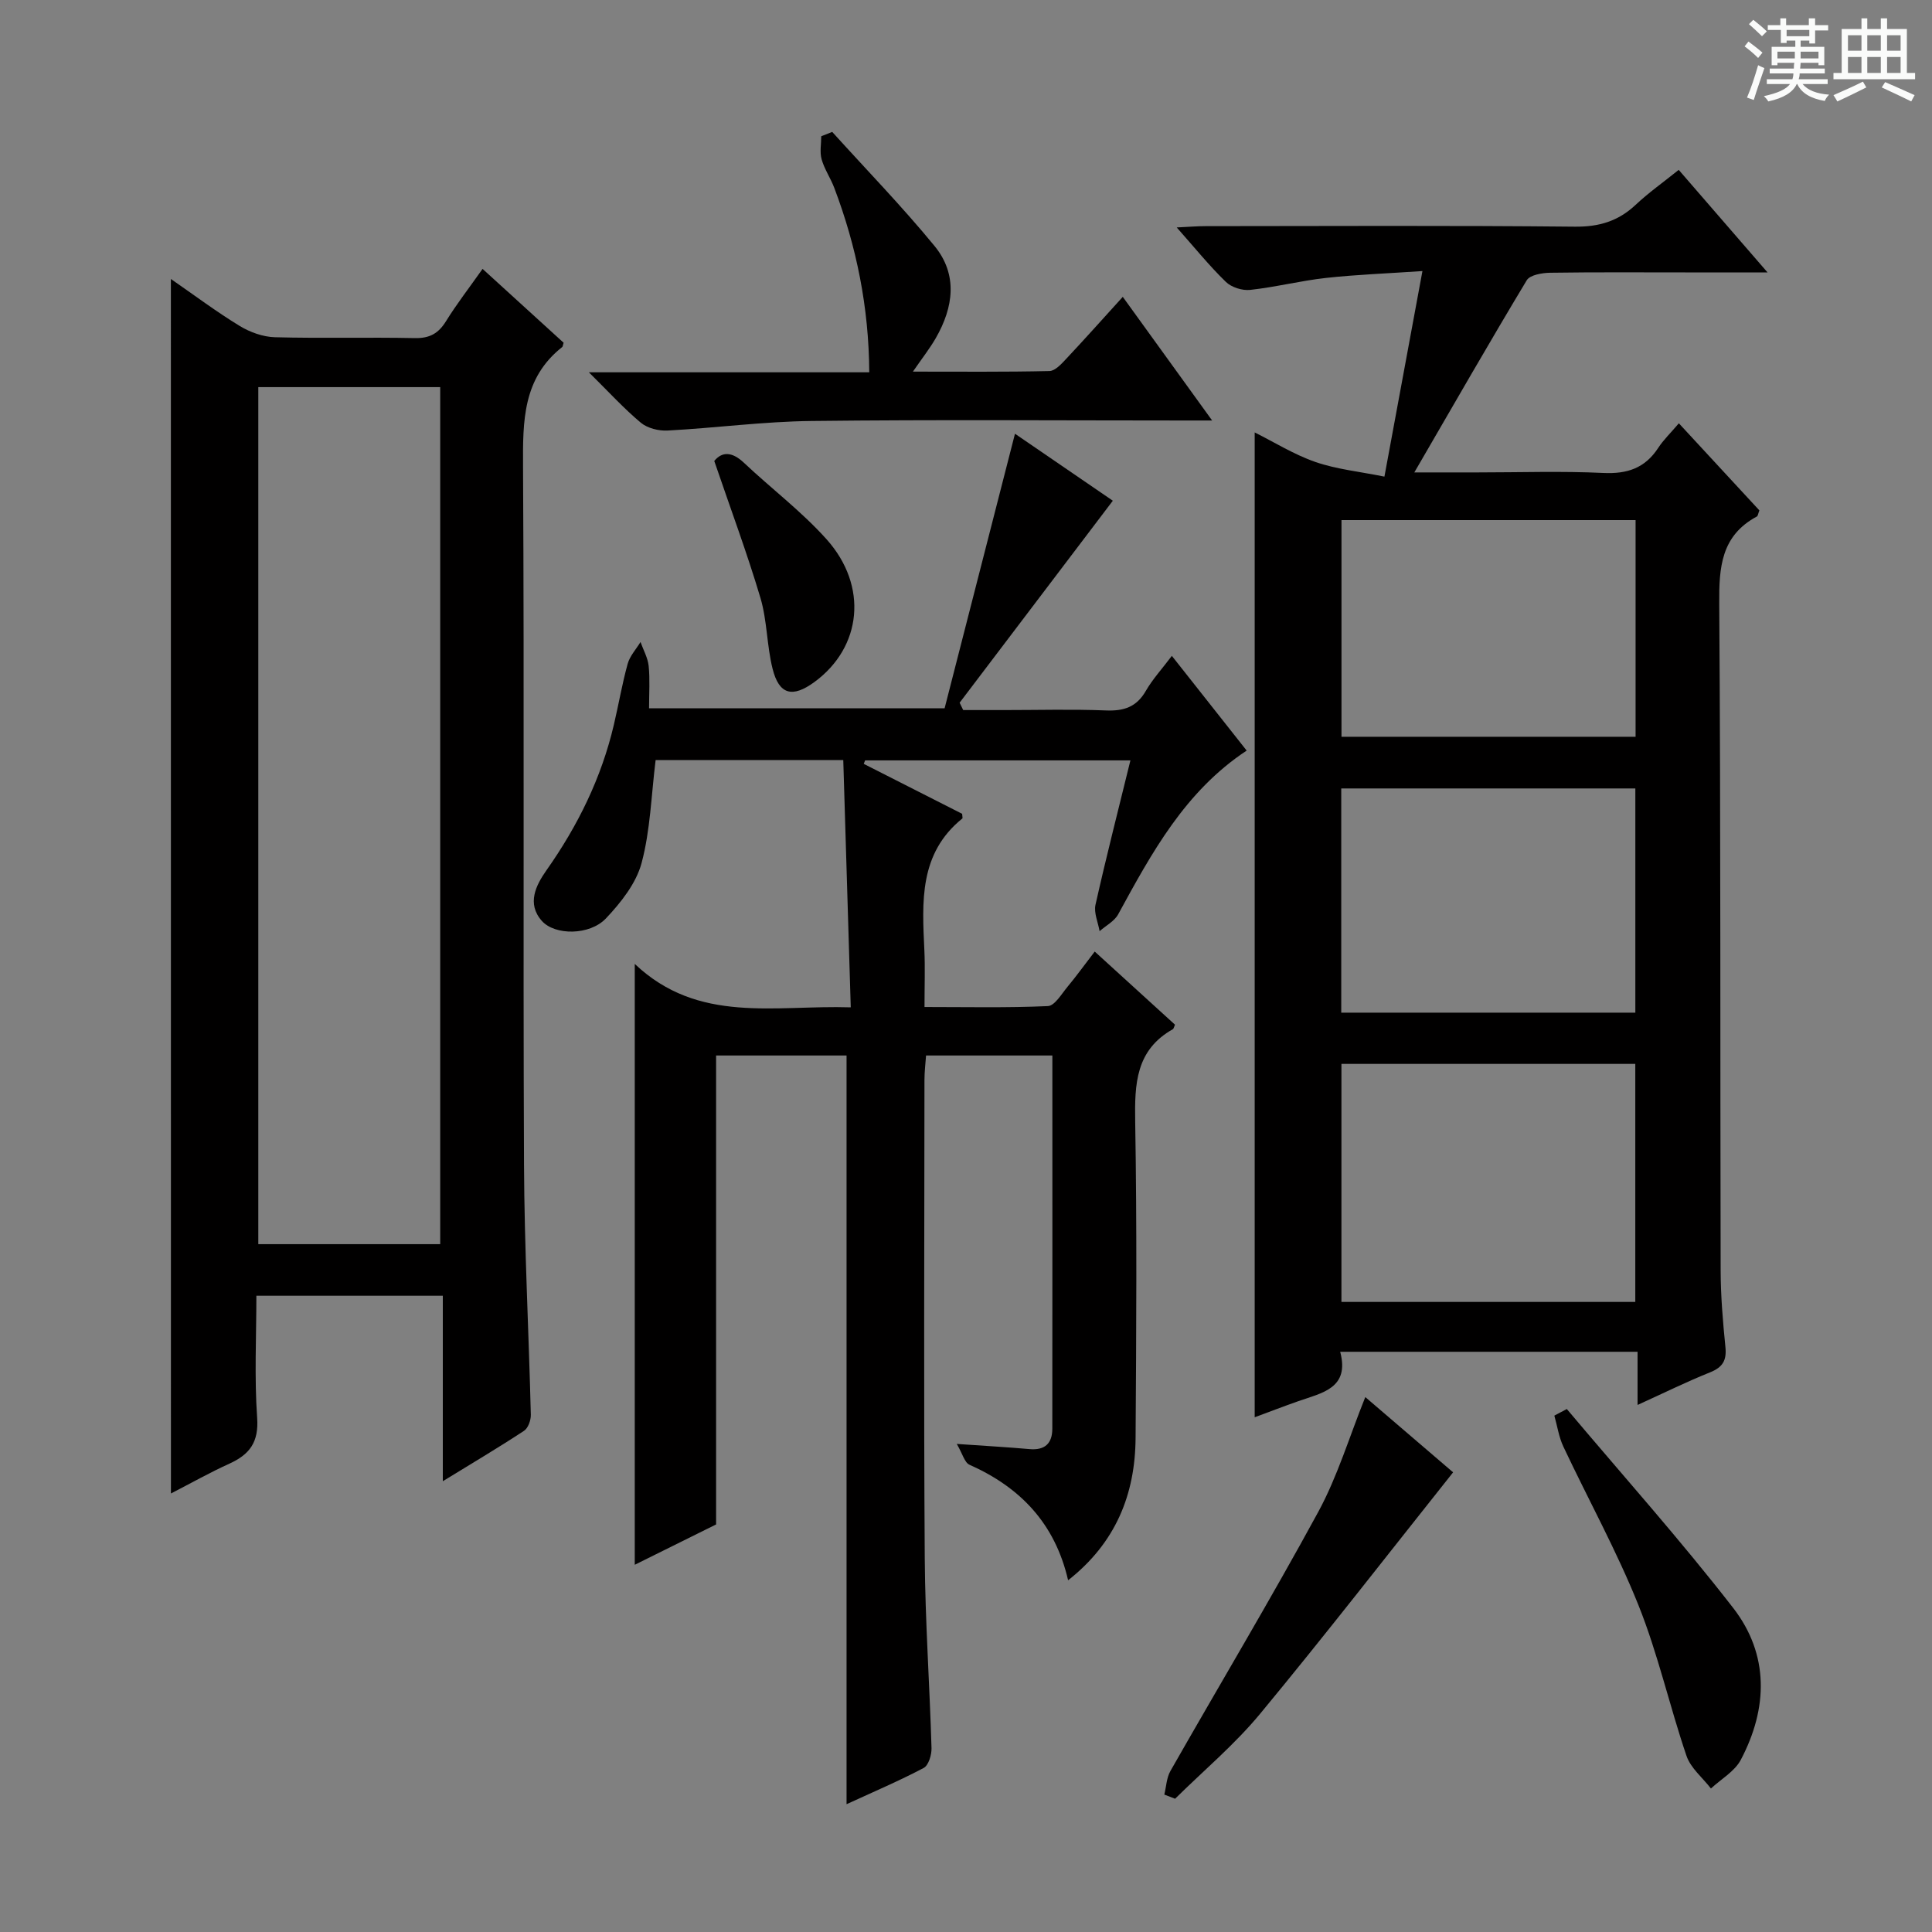 <svg enable-background="new 0 0 400 400" viewBox="0 0 400 400" xmlns="http://www.w3.org/2000/svg"><rect x="0" y="0" width="400" height="400" fill="#808080" stroke="none"/><path d="m361.2 9.6.8-1c.9.7 1.9 1.4 2.9 2.3l-.9 1.1c-1-1-2-1.8-2.8-2.4zm.5 10.6c.9-2.1 1.6-4.3 2.3-6.7.4.2.8.4 1.3.6-.7 2.1-1.5 4.3-2.2 6.6zm.4-15.2.9-.9c1 .8 2 1.6 2.8 2.4l-1 1c-.9-.9-1.8-1.7-2.7-2.5zm12.5-1.2h1.2v1.4h2.7v1.1h-2.7v2.7h-1.2v-.6h-1.8v1.3h4.9v3.8h-1.2v-.5h-3.7c0 .4-.1.9-.1 1.2h5.1v1h-5.2c0 .5-.1.9-.2 1.2h6v1h-5.2c1.1 1.3 2.9 2 5.5 2.2-.4.4-.7.8-.9 1.3-2.9-.5-4.8-1.6-5.7-3.5h-.1c-.8 1.7-2.7 2.9-5.9 3.6-.2-.4-.6-.8-.9-1.1 2.8-.6 4.6-1.4 5.4-2.5h-4.8v-1h5.3c.1-.3.2-.7.2-1.2h-4.9v-1h5c0-.4 0-.8.1-1.2h-3.5v.5h-1.2v-3.8h4.9v-1.3h-1.8v.5h-1.2v-2.7h-2.7v-1h2.6v-1.4h1.2v1.4h4.7v-1.4zm-6.6 8.3h3.6c0-.4 0-.9 0-1.4h-3.6zm1.9-4.6h4.7v-1.3h-4.7zm6.6 3.2h-3.7v1.4h3.7z" fill="#fafbfa"/><path d="m385.3 3.8h1.3v2.2h2.8v-2.2h1.3v2.2h4.1v9.1h1.7v1.3h-16.9v-1.3h1.7v-9.1h4.1v-2.2zm.4 13.1.7 1.2c-1.8.9-3.8 1.9-6 2.9-.2-.4-.5-.8-.8-1.3 2.3-1 4.3-1.9 6.1-2.8zm-3.1-6.4h2.8v-3.2h-2.8zm0 4.6h2.8v-3.3h-2.8zm4-4.6h2.8v-3.2h-2.8zm0 4.6h2.8v-3.3h-2.8zm3.7 1.9c2.1.9 4.1 1.8 6.1 2.7l-.7 1.3c-2.2-1.1-4.2-2-6.1-2.9zm3.2-9.7h-2.8v3.2h2.8zm-2.8 7.8h2.8v-3.3h-2.8z" fill="#fafbfa"/><g fill="#010000"><path d="m178.83 158.15c6.87 3.49 13.74 6.97 20.37 10.34.04.65.13.9.05.96-9 7.26-8.34 17.27-7.87 27.27.17 3.64.03 7.3.03 11.77 8.73 0 17.15.19 25.54-.19 1.42-.06 2.83-2.51 4.07-4 1.81-2.17 3.46-4.47 5.63-7.29 5.66 5.16 11.2 10.2 16.62 15.14-.27.63-.3.85-.42.92-7.72 4.33-7.95 11.36-7.82 19.17.37 21.82.23 43.65.08 65.48-.08 11.69-4.11 21.71-13.97 29.46-2.71-11.77-9.91-19.25-20.42-23.92-1.02-.45-1.43-2.27-2.63-4.31 5.86.41 10.46.66 15.04 1.07 3.2.29 4.74-1.17 4.74-4.23.03-25.64.01-51.27.01-77.26-8.66 0-17.08 0-26.15 0-.11 1.6-.33 3.34-.33 5.08-.02 32.99-.16 65.98.06 98.97.09 13.12 1.02 26.24 1.4 39.36.04 1.39-.62 3.57-1.63 4.1-5.1 2.69-10.42 4.95-15.96 7.5 0-51.98 0-103.31 0-155.01-8.65 0-17.57 0-27.01 0v97.09c-5.89 2.92-11.34 5.62-16.84 8.35 0-41.31 0-82.18 0-124.4 13.18 12.49 28.96 8.48 44.72 8.99-.53-17.44-1.03-34.18-1.55-51.2-13.47 0-26.35 0-38.85 0-.91 7.32-1.09 14.55-2.91 21.33-1.13 4.21-4.28 8.18-7.38 11.46-3.36 3.54-10.56 3.55-13.26.52-3.2-3.59-1.2-7.43.95-10.49 6.5-9.22 11.37-19.12 13.95-30.11.99-4.2 1.71-8.47 2.86-12.63.45-1.63 1.75-3.02 2.66-4.52.59 1.65 1.51 3.27 1.69 4.97.28 2.78.08 5.61.08 8.76h61.19c4.77-18.6 9.61-37.51 14.57-56.85 6.75 4.62 14.02 9.6 20.26 13.87-10.7 14.1-21.21 27.96-31.72 41.82.25.51.49 1.01.74 1.52h8.57c7 0 14-.2 20.99.08 3.69.15 6.32-.7 8.24-4.03 1.4-2.43 3.34-4.54 5.4-7.27 5.22 6.61 10.32 13.06 15.49 19.61-12.77 8.44-19.66 21.18-26.61 33.91-.78 1.43-2.54 2.33-3.84 3.48-.32-1.83-1.22-3.8-.85-5.47 2.21-9.86 4.72-19.65 7.23-29.89-18.56 0-36.74 0-54.93 0-.08.24-.18.48-.28.72z"/><path d="m339.04 290.88c0-4 0-7.27 0-11.01-20.54 0-40.71 0-61.57 0 2.02 7.58-3.78 8.51-8.73 10.25-3.09 1.09-6.16 2.27-8.97 3.31 0-68.02 0-135.7 0-203.9 4.04 2.01 8.13 4.58 12.58 6.12 4.37 1.51 9.1 1.98 14.28 3.03 2.69-14.57 5.16-27.89 7.87-42.56-7.3.5-13.65.73-19.95 1.42-5.27.58-10.45 1.91-15.72 2.48-1.63.18-3.87-.53-5.03-1.66-3.42-3.32-6.43-7.05-10.17-11.27 2.5-.12 4.24-.27 5.97-.27 25.49-.02 50.98-.15 76.47.11 5.03.05 8.98-1.15 12.58-4.53 2.65-2.49 5.65-4.61 8.91-7.23 5.92 6.83 11.71 13.51 18.39 21.23-6.55 0-11.79 0-17.04 0-9.33 0-18.66-.07-27.99.07-1.66.03-4.15.45-4.82 1.55-7.69 12.77-15.1 25.71-23.28 39.79h13.12c8.66 0 17.34-.3 25.99.11 4.96.24 8.64-.99 11.38-5.18 1.08-1.66 2.55-3.06 4.28-5.1 5.68 6.15 11.24 12.15 16.67 18.03-.27.69-.3 1.14-.51 1.26-7.43 3.98-7.86 10.54-7.8 18.1.32 45.98.18 91.97.29 137.95.01 5.31.46 10.64.99 15.92.28 2.77-.57 4.18-3.18 5.23-4.91 1.97-9.64 4.31-15.01 6.75zm-.47-21.33c0-16.79 0-33.03 0-49.28-20.46 0-40.55 0-60.84 0v49.28zm-60.88-59.89h60.89c0-15.63 0-30.99 0-46.42-20.44 0-40.52 0-60.89 0zm.05-101.98v44.86h60.89c0-15.12 0-29.86 0-44.86-20.36 0-40.42 0-60.89 0z"/><path d="m35.38 57.76c4.96 3.43 9.46 6.81 14.24 9.72 2.13 1.3 4.82 2.27 7.29 2.34 9.66.26 19.33-.02 28.99.18 3.06.06 4.88-.97 6.45-3.51 2.18-3.53 4.74-6.82 7.56-10.82 5.77 5.26 11.34 10.34 16.78 15.29-.18.59-.18.8-.28.88-8.19 6.45-8.17 15.31-8.12 24.71.27 48.16-.01 96.33.2 144.49.07 17.29.99 34.57 1.41 51.86.03 1.12-.55 2.77-1.4 3.33-5.23 3.44-10.61 6.63-16.82 10.44 0-13.37 0-25.75 0-38.4-13.02 0-25.45 0-38.6 0 0 8.42-.43 16.88.16 25.26.36 5.06-1.55 7.6-5.76 9.51-4.04 1.83-7.91 4.02-12.09 6.17-.01-83.88-.01-167.25-.01-251.45zm18.1 22.39v177.44h37.66c0-59.35 0-118.34 0-177.44-12.75 0-25.05 0-37.66 0z"/><path d="m121.92 77.08h58.05c-.08-13.5-2.64-26.02-7.24-38.18-.76-2.01-2.04-3.86-2.62-5.91-.42-1.48-.08-3.18-.08-4.78.76-.3 1.51-.6 2.27-.9 7.09 7.84 14.47 15.44 21.17 23.6 4.88 5.94 3.95 12.7.27 19.1-1.23 2.13-2.77 4.09-4.73 6.93 9.86 0 19.07.09 28.27-.12 1.18-.03 2.49-1.48 3.47-2.53 3.86-4.11 7.61-8.32 11.71-12.83 6.09 8.43 11.91 16.48 18.5 25.6-2.6 0-4.28 0-5.97 0-25.66 0-51.32-.2-76.98.1-9.94.11-19.86 1.45-29.8 1.98-1.83.1-4.15-.48-5.52-1.61-3.52-2.94-6.63-6.36-10.77-10.45z"/><path d="m241.06 371.55c.4-1.64.46-3.47 1.26-4.88 10.18-17.88 20.76-35.54 30.59-53.61 4.01-7.37 6.45-15.59 9.76-23.81 6.19 5.3 12.52 10.73 18.18 15.58-13.48 16.94-26.47 33.69-39.98 50.02-5.26 6.35-11.69 11.74-17.58 17.56-.74-.29-1.49-.57-2.23-.86z"/><path d="m324.39 291.72c11.53 13.69 23.48 27.05 34.44 41.18 7.48 9.65 7.22 20.77 1.58 31.46-1.27 2.4-4.08 3.98-6.18 5.93-1.73-2.24-4.2-4.23-5.06-6.76-3.52-10.33-5.89-21.08-9.94-31.18-4.49-11.22-10.39-21.88-15.55-32.84-.94-1.99-1.26-4.27-1.87-6.42.86-.46 1.72-.91 2.58-1.37z"/><path d="m147.88 95.44c1.58-1.94 3.63-1.99 6.12.35 5.66 5.34 11.96 10.09 17.13 15.86 8.67 9.69 7.3 22.35-2.49 29.54-4.57 3.35-7.34 2.66-8.69-2.75-1.2-4.79-1.11-9.94-2.51-14.65-2.77-9.3-6.17-18.42-9.56-28.35z"/></g></svg>